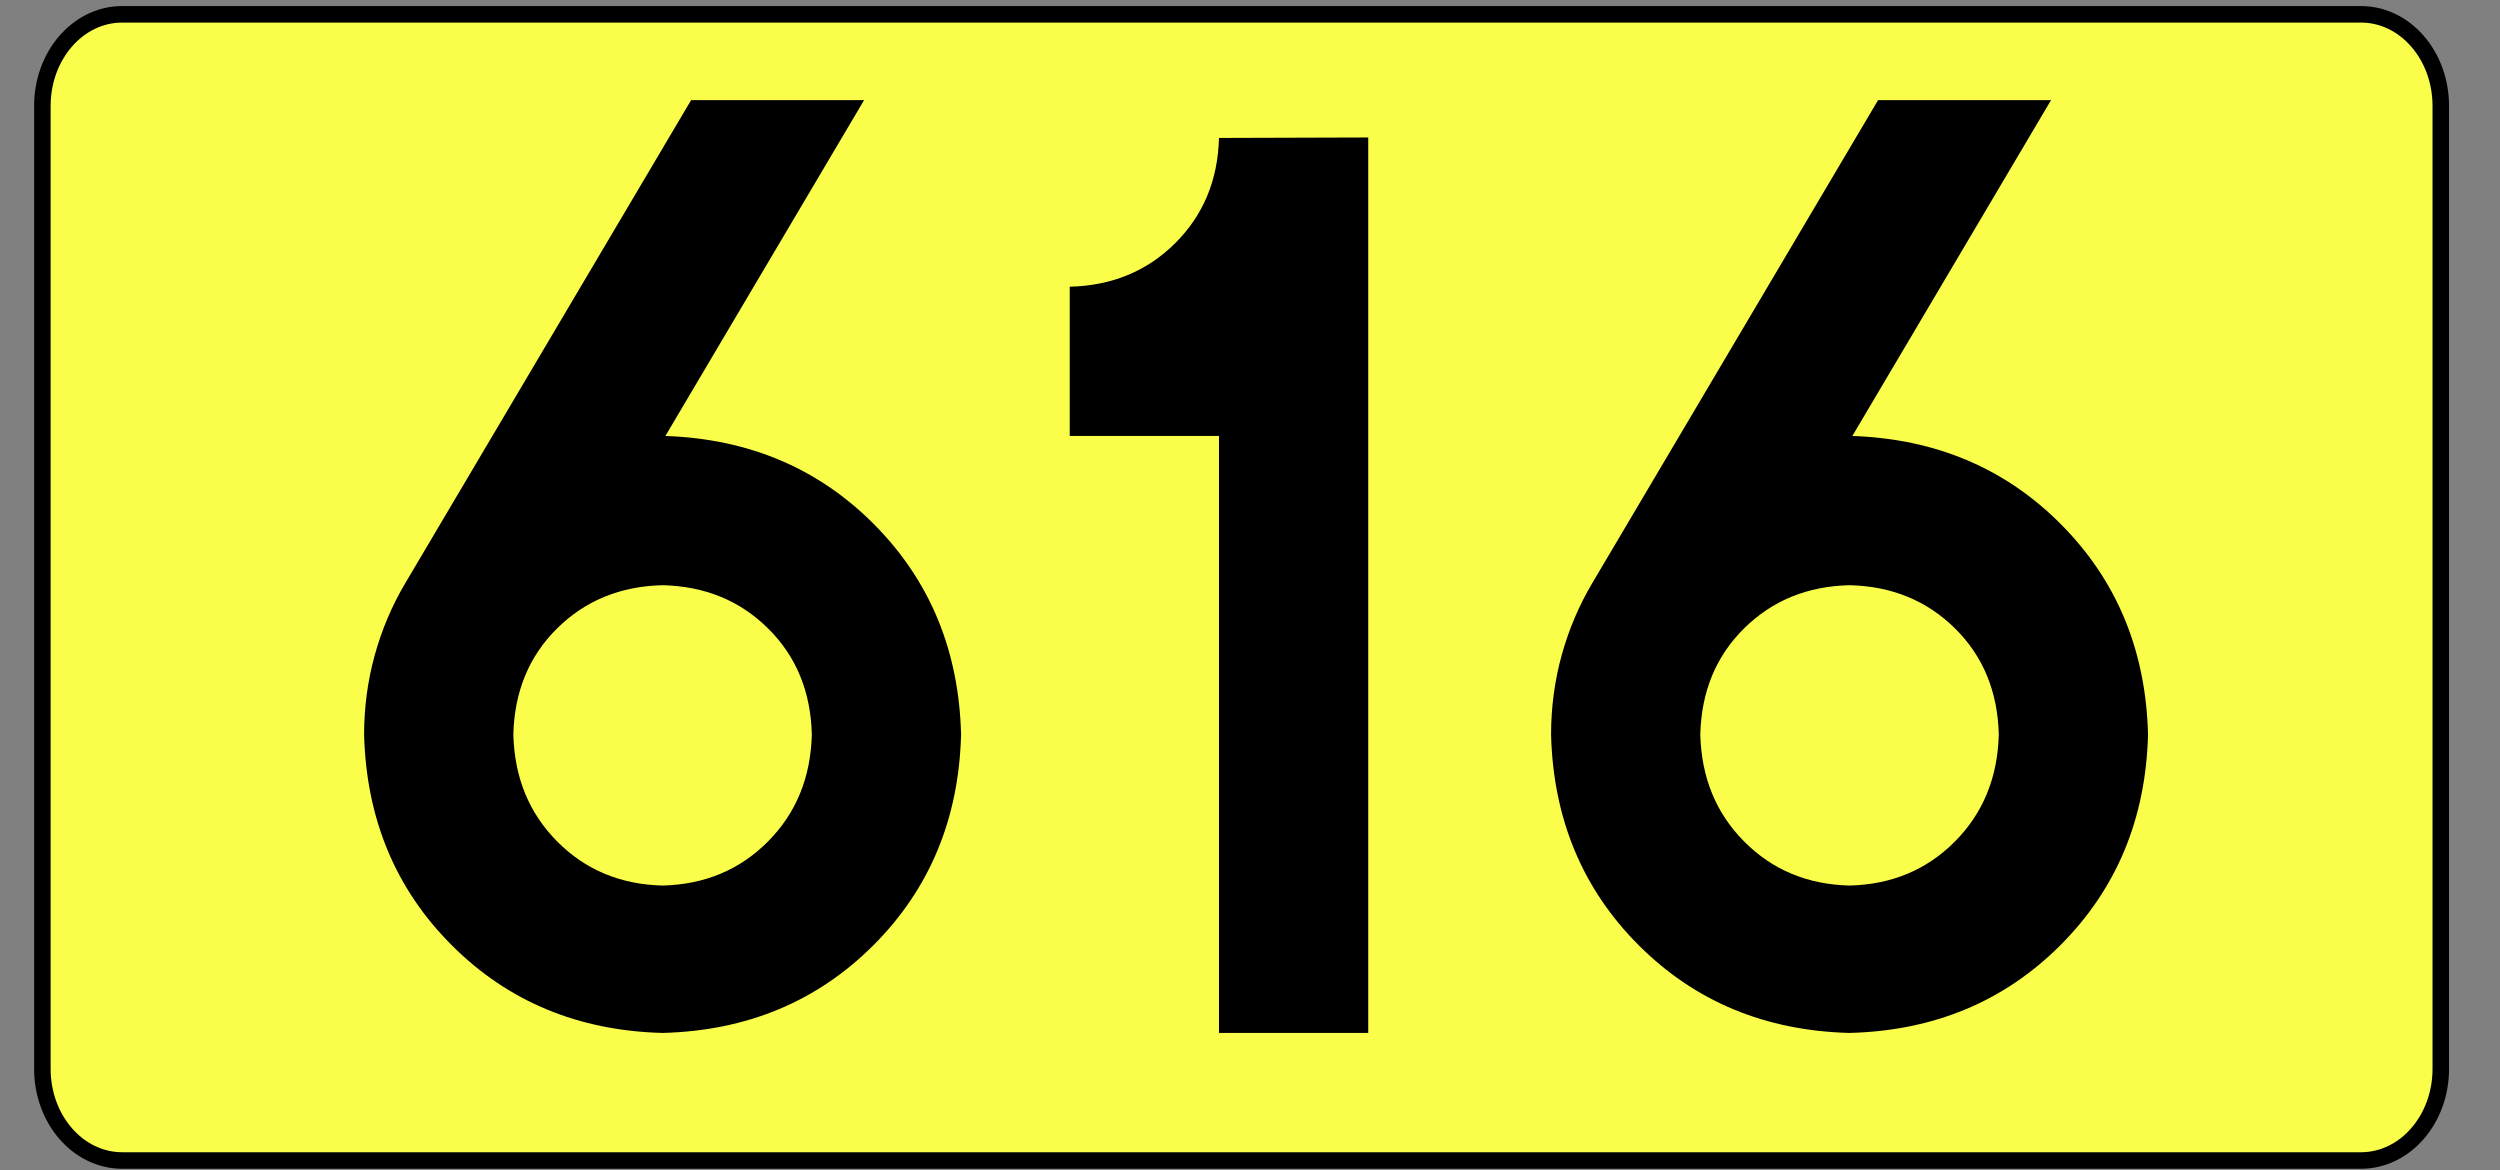 <?xml version="1.0" encoding="UTF-8" standalone="no"?>
<!-- Generator: Adobe Illustrator 15.0.0, SVG Export Plug-In . SVG Version: 6.00 Build 0)  -->
<svg
   xmlns:dc="http://purl.org/dc/elements/1.1/"
   xmlns:cc="http://creativecommons.org/ns#"
   xmlns:rdf="http://www.w3.org/1999/02/22-rdf-syntax-ns#"
   xmlns:svg="http://www.w3.org/2000/svg"
   xmlns="http://www.w3.org/2000/svg"
   xmlns:sodipodi="http://sodipodi.sourceforge.net/DTD/sodipodi-0.dtd"
   xmlns:inkscape="http://www.inkscape.org/namespaces/inkscape"
   version="1.1"
   id="Vrstva_1"
   x="0px"
   y="0px"
   width="756.85px"
   height="354.33px"
   viewBox="0 0 756.85 354.33"
   enable-background="new 0 0 756.85 354.33"
   xml:space="preserve"
   sodipodi:version="0.32"
   inkscape:version="0.46"
   sodipodi:docname="DW616-PL.svg"
   inkscape:output_extension="org.inkscape.output.svg.inkscape"><rect x="0" y="0" width="756.85" height="354.33" fill="#808080" stroke="none"/><defs
   id="defs13" /><sodipodi:namedview
   inkscape:window-height="712"
   inkscape:window-width="1280"
   inkscape:pageshadow="2"
   inkscape:pageopacity="0.0"
   guidetolerance="10.0"
   gridtolerance="10.0"
   objecttolerance="10.0"
   borderopacity="1.0"
   bordercolor="#666666"
   pagecolor="#ffffff"
   id="base"
   showgrid="false"
   inkscape:zoom="0.7187686"
   inkscape:cx="174.60418"
   inkscape:cy="177.16499"
   inkscape:window-x="-4"
   inkscape:window-y="-4"
   inkscape:current-layer="Vrstva_1" />
<path
   id="rect2780"
   fill="#FAFD4A"
   stroke="#000000"
   stroke-width="5"
   stroke-miterlimit="10"
   d="M36.979,4.334H714.77  c13.339,0,24.153,12.417,24.153,27.734v291.53c0,15.315-10.814,27.731-24.153,27.731H36.979c-13.338,0-24.151-12.416-24.151-27.731  V32.067C12.828,16.751,23.642,4.334,36.979,4.334z" />

<path
   style="font-size:361.457px;font-style:normal;font-variant:normal;font-weight:bold;font-stretch:normal;text-align:center;line-height:100%;writing-mode:lr-tb;text-anchor:middle;fill:#000000;fill-opacity:1;stroke:none;stroke-width:1px;stroke-linecap:butt;stroke-linejoin:miter;stroke-opacity:1;font-family:Drogowskaz;-inkscape-font-specification:Drogowskaz Bold"
   d="M 200.591,177.165 C 213.345,177.459 223.982,181.813 232.501,190.226 C 241.02,198.638 245.444,209.346 245.773,222.347 C 245.444,235.373 241.02,246.174 232.501,254.751 C 223.982,263.329 213.345,267.777 200.591,268.094 C 187.836,267.777 177.2,263.329 168.681,254.751 C 160.162,246.174 155.738,235.373 155.409,222.347 C 155.738,209.346 160.162,198.638 168.681,190.225 C 177.2,181.813 187.836,177.459 200.591,177.165 L 200.591,177.165 z M 200.591,312.712 C 226.1,312.053 247.373,303.205 264.411,286.167 C 281.448,269.13 290.297,247.857 290.956,222.347 C 290.308,196.991 281.553,175.811 264.69,158.808 C 247.827,141.804 226.743,132.864 201.439,131.987 L 261.587,30.323 L 209.221,30.323 L 122.657,176.608 C 118.668,183.349 115.605,190.57 113.467,198.272 C 111.329,205.973 110.248,213.999 110.226,222.347 C 110.885,247.857 119.734,269.13 136.771,286.167 C 153.808,303.205 175.082,312.053 200.591,312.712 L 200.591,312.712 z M 323.853,86.8 L 323.853,131.983 L 369.035,131.983 L 369.035,312.712 L 414.218,312.712 L 414.218,41.618 L 369.035,41.759 C 368.712,54.513 364.299,65.128 355.797,73.603 C 347.295,82.079 336.647,86.478 323.853,86.8 L 323.853,86.8 z M 559.93,177.165 C 572.685,177.459 583.321,181.813 591.84,190.226 C 600.359,198.638 604.783,209.346 605.112,222.347 C 604.783,235.373 600.359,246.174 591.84,254.751 C 583.321,263.329 572.685,267.777 559.93,268.094 C 547.175,267.777 536.539,263.329 528.02,254.751 C 519.501,246.174 515.077,235.373 514.748,222.347 C 515.077,209.346 519.501,198.638 528.02,190.225 C 536.539,181.813 547.175,177.459 559.93,177.165 L 559.93,177.165 z M 559.93,312.712 C 585.439,312.053 606.712,303.205 623.75,286.167 C 640.787,269.13 649.636,247.857 650.295,222.347 C 649.647,196.991 640.892,175.811 624.029,158.808 C 607.166,141.804 586.083,132.864 560.778,131.987 L 620.926,30.323 L 568.561,30.323 L 481.996,176.608 C 478.007,183.349 474.944,190.57 472.806,198.272 C 470.668,205.973 469.588,213.999 469.566,222.347 C 470.224,247.857 479.073,269.13 496.11,286.167 C 513.148,303.205 534.421,312.053 559.93,312.712 L 559.93,312.712 z"
   id="text2390" />

</svg>
